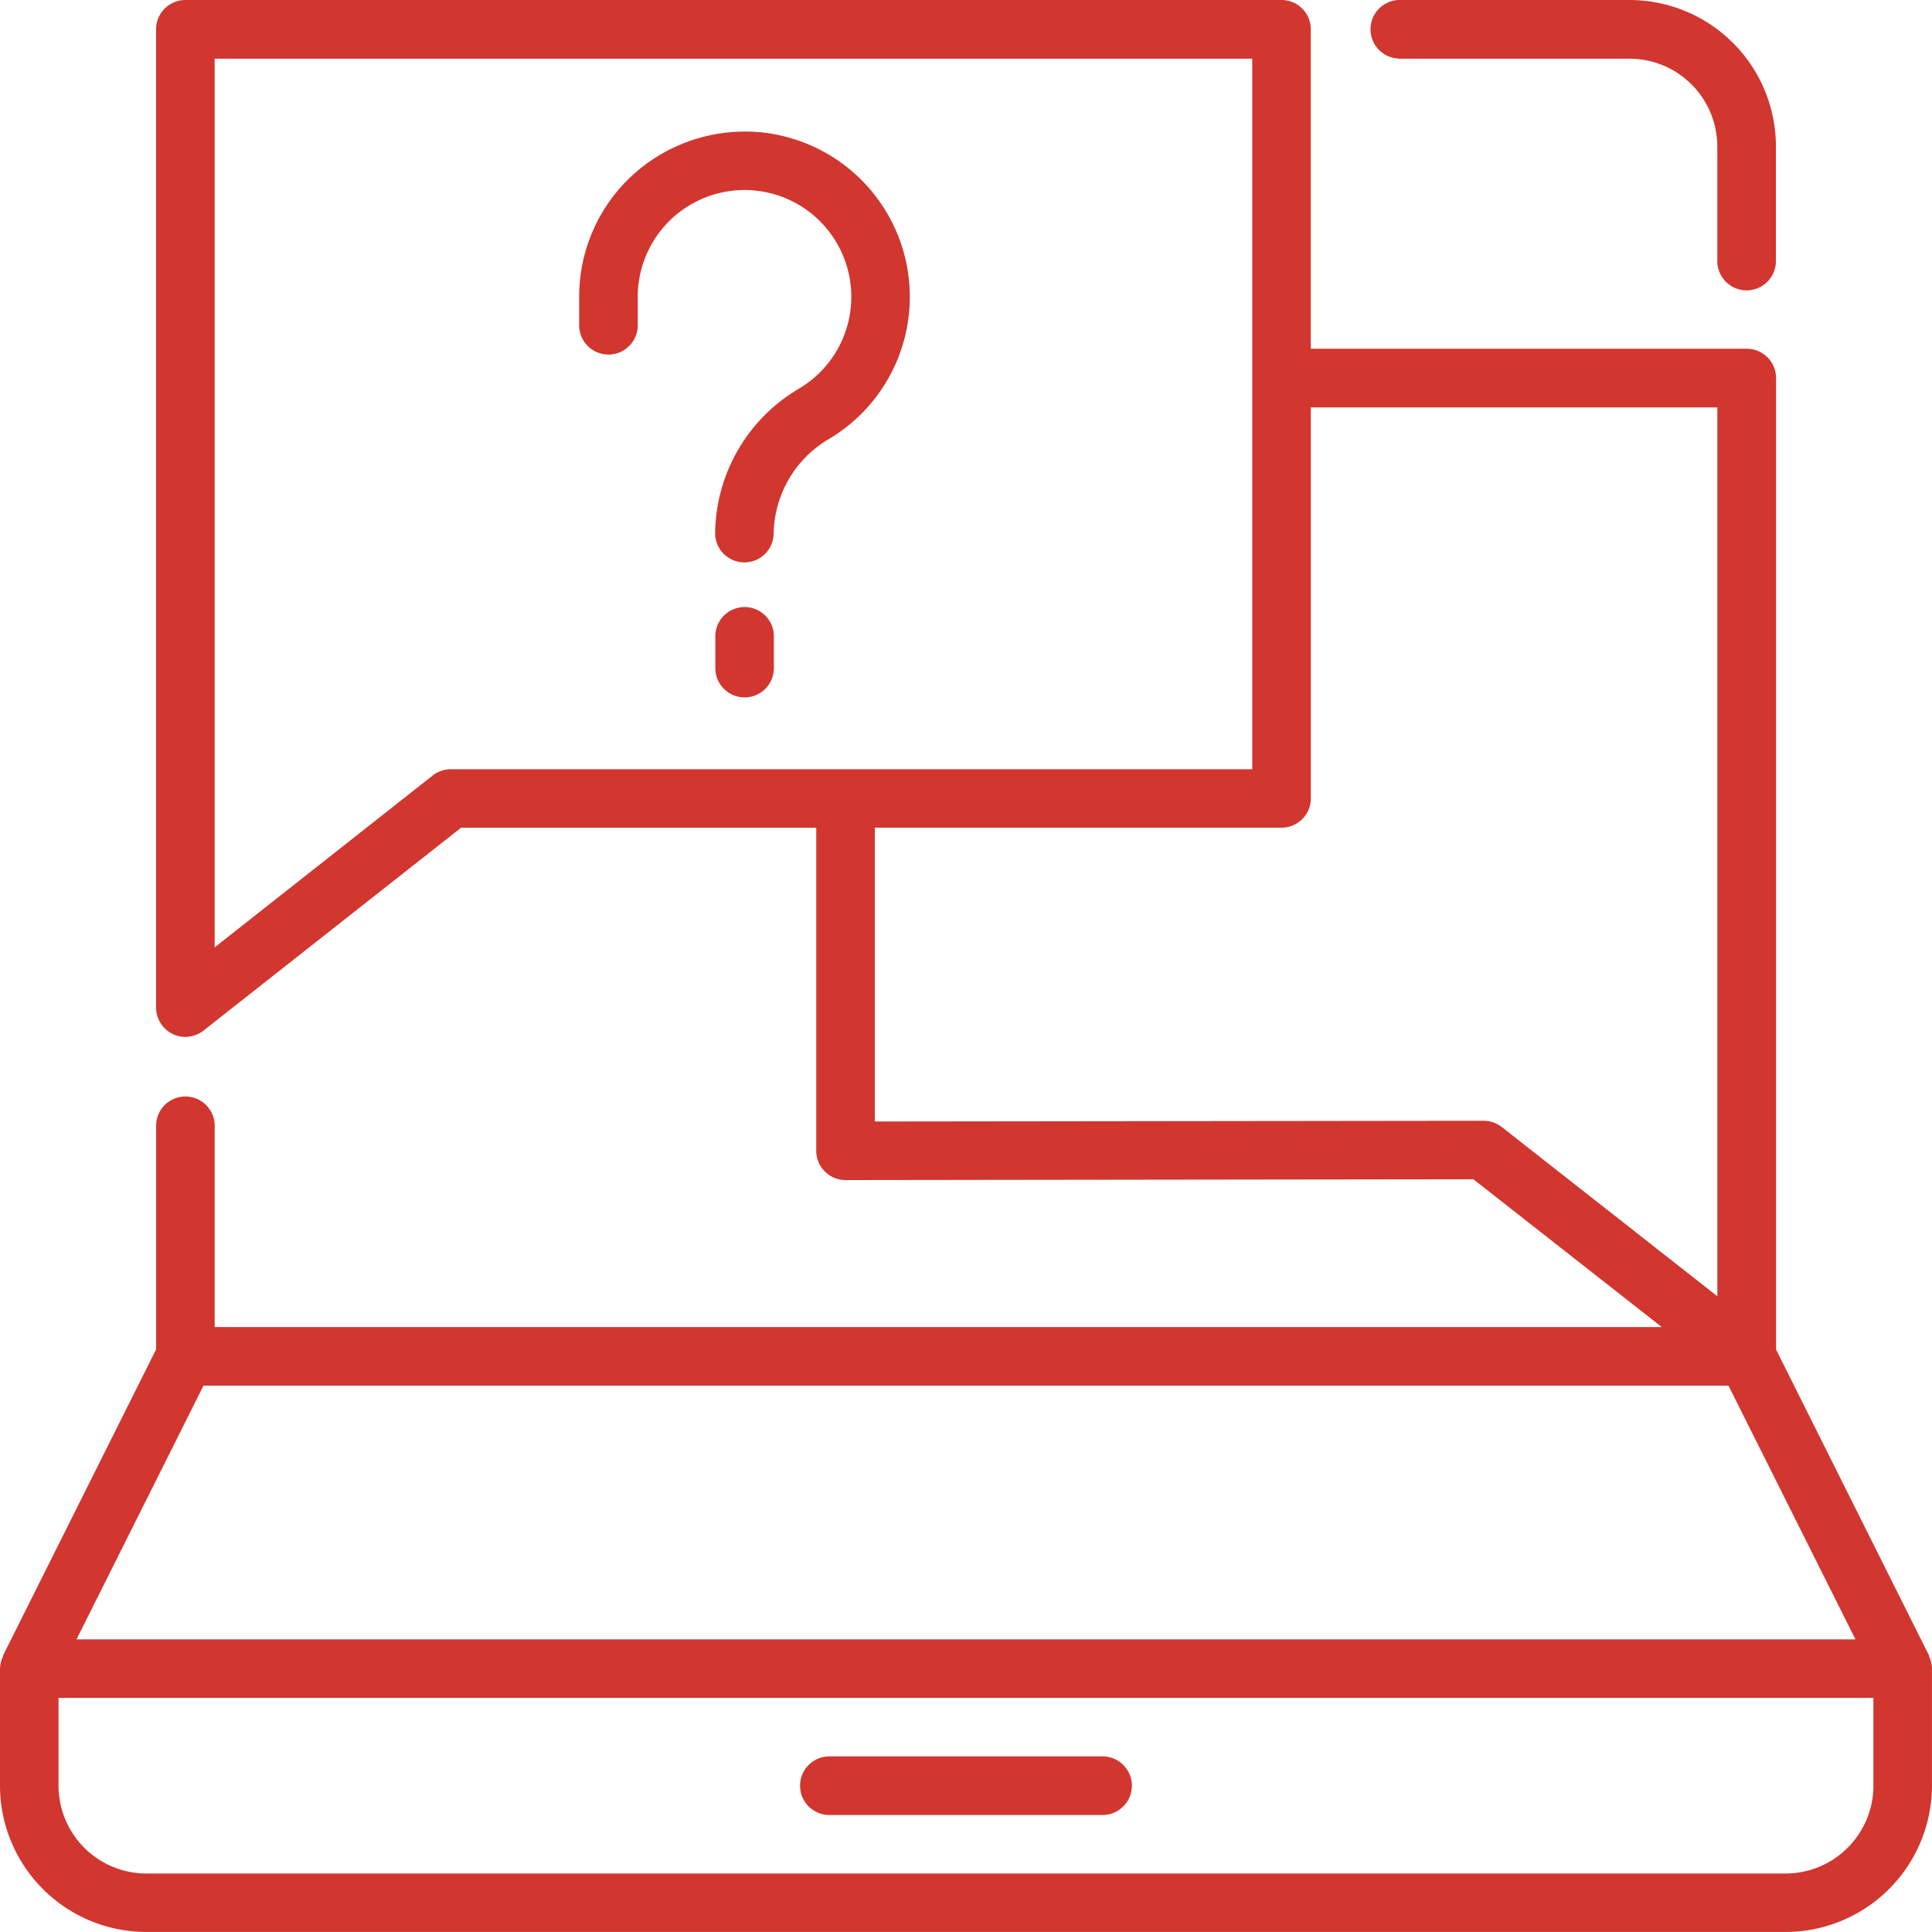 <svg xmlns="http://www.w3.org/2000/svg" width="48.001" height="48.002" viewBox="0 0 48.001 48.002">
  <g>
    <path d="M19.372,3.36a4.141,4.141,0,0,0-3.465.828A4.09,4.09,0,0,0,14.39,7.376v.678a.728.728,0,1,0,1.455,0V7.376a2.653,2.653,0,1,1,4.023,2.27,4.218,4.218,0,0,0-2.1,3.6.727.727,0,1,0,1.454,0,2.777,2.777,0,0,1,1.4-2.355,4.108,4.108,0,0,0-1.25-7.529Z" fill="#d1362f"/>
    <path d="M18.5,15.083a.726.726,0,0,0-.727.727V16.6a.727.727,0,1,0,1.454,0V15.81A.726.726,0,0,0,18.5,15.083Z" fill="#d1362f"/>
    <path d="M34.751,1.458h5.734A2.185,2.185,0,0,1,42.667,3.64V6.486a.728.728,0,0,0,1.456,0V3.64A3.641,3.641,0,0,0,40.486,0H34.752a.728.728,0,0,0,0,1.455Z" fill="#d1362f"/>
    <path d="M47.927,41.151c0-.006,0-.012,0-.02l-3.8-7.6V9.392a.729.729,0,0,0-.728-.727H32.567V.727A.728.728,0,0,0,31.84,0H4.605a.728.728,0,0,0-.727.727V25.034a.73.73,0,0,0,.727.728.74.74,0,0,0,.45-.156l6.4-5.041H20.28V28.59a.727.727,0,0,0,.727.729h0l15.6-.02,4.68,3.672H5.334V27.944a.728.728,0,0,0-1.455,0v5.582l-3.8,7.6c0,.008,0,.014,0,.02A.715.715,0,0,0,0,41.457v2.908A3.64,3.64,0,0,0,3.636,48H44.364A3.641,3.641,0,0,0,48,44.365V41.457A.715.715,0,0,0,47.927,41.151ZM11.2,19.112a.727.727,0,0,0-.45.156l-5.417,4.27V1.458h25.78V19.112ZM37.31,28a.729.729,0,0,0-.449-.154h0l-15.125.018v-7.3H31.841a.728.728,0,0,0,.727-.729V10.122h10.1V32.206ZM5.056,34.426H42.944L46.1,40.731H1.9Zm41.49,9.94a2.185,2.185,0,0,1-2.182,2.182H3.636a2.185,2.185,0,0,1-2.182-2.182V42.184H46.545v2.182Z" fill="#d1362f"/>
    <path d="M20.606,45.094h6.788a.728.728,0,1,0,0-1.456H20.606a.728.728,0,0,0,0,1.456Z" fill="#d1362f"/>
  </g>
</svg>